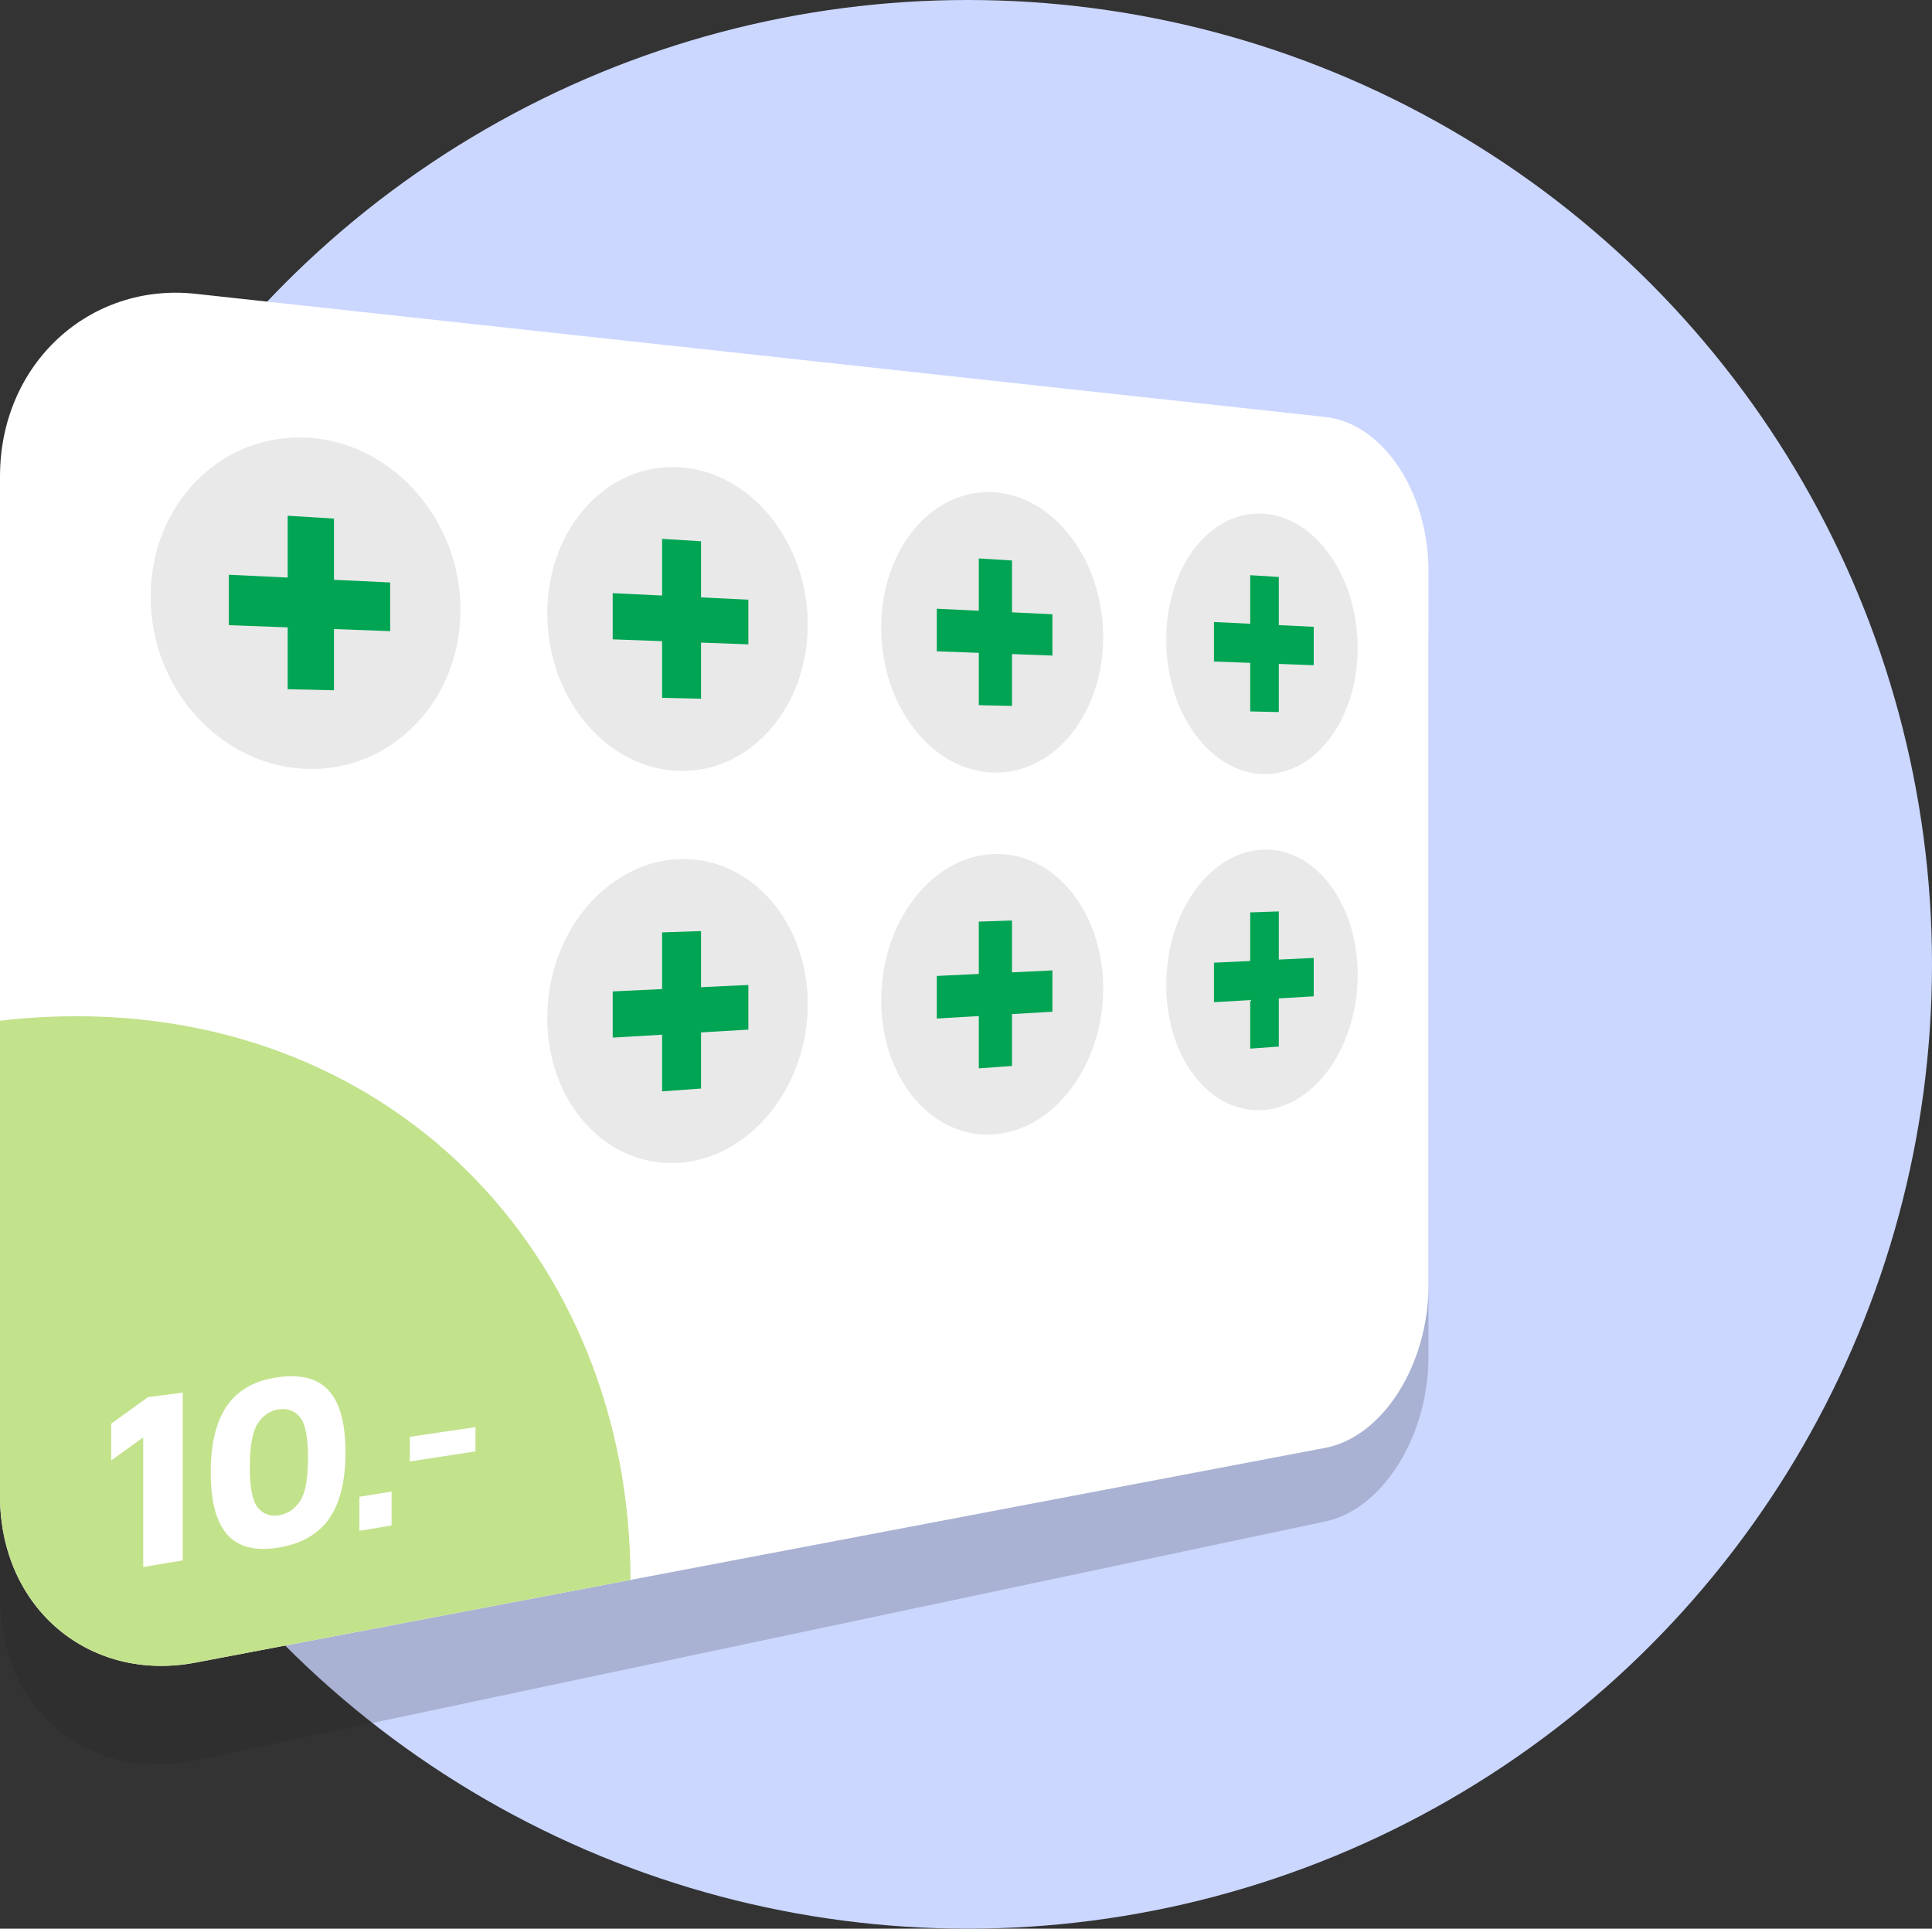<?xml version="1.0" encoding="utf-8"?>
<!-- Generator: Adobe Illustrator 24.0.1, SVG Export Plug-In . SVG Version: 6.00 Build 0)  -->
<svg version="1.1" id="Layer_1" xmlns="http://www.w3.org/2000/svg" xmlns:xlink="http://www.w3.org/1999/xlink" x="0px" y="0px"
	 width="450px" height="449.204px" viewBox="0 0 450 449.204" style="enable-background:new 0 0 450 449.204;" xml:space="preserve"
	>
<rect x="0" y="0" width="450" height="449.204" fill="#333333" stroke="none"/>
<style type="text/css">
	.st0{fill:#CBD7FF;}
	.st1{opacity:0.2;}
	.st2{fill:#231F20;}
	.st3{fill:#FFFFFF;}
	.st4{opacity:0.1;}
	.st5{fill:#00A453;}
	.st6{fill:#C3E28C;}
</style>
<g>
	<g>
		<g>
			<circle class="st0" cx="225.398" cy="224.602" r="224.602"/>
		</g>
	</g>
	<g>
		<g class="st1">
			<path class="st2" d="M0,372.143c0,26.226,20.864,43.077,45.543,37.859l263.147-55.64c13.451-2.844,24.031-19.979,24.031-38.353
				v-166.36c0-18.374-10.579-34.199-24.031-35.379L45.543,91.203C20.864,89.039,0,108.474,0,134.699L0,372.143z"/>
		</g>
		<g>
			<path class="st3" d="M0,348.399c0,26.226,20.864,43.523,45.543,38.832l263.147-50.018c13.451-2.557,24.031-19.465,24.031-37.84
				v-166.36c0-18.374-10.579-34.425-24.031-35.892L45.543,68.431C20.864,65.741,0,84.729,0,110.955L0,348.399z"/>
		</g>
		<g>
			<g class="st4">
				<path class="st2" d="M294.542,119.662c-12.492-0.994-22.904,12.13-22.904,29.34s10.411,31.217,22.904,31.284
					c12.122,0.065,21.687-13.095,21.687-29.392S306.664,120.626,294.542,119.662z"/>
			</g>
			<polygon class="st5" points="282.762,144.873 291.195,145.278 291.195,133.968 297.862,134.38 297.862,145.598 305.992,145.988 
				305.992,154.932 297.862,154.632 297.862,165.85 291.195,165.696 291.195,154.386 282.762,154.075 			"/>
		</g>
		<g>
			<g class="st4">
				<path class="st2" d="M231.866,114.677c-14.5-1.153-26.61,12.938-26.61,31.509s12.11,33.69,26.61,33.767
					c14.037,0.075,25.092-14.062,25.092-31.573S245.903,115.793,231.866,114.677z"/>
			</g>
			<polygon class="st5" points="218.194,141.775 227.984,142.245 227.984,130.063 235.713,130.54 235.713,142.616 245.126,143.067 
				245.126,152.687 235.713,152.34 235.713,164.415 227.984,164.237 227.984,152.055 218.194,151.694 			"/>
		</g>
		<g>
			<g class="st4">
				<path class="st2" d="M158.772,108.863c-17.034-1.355-31.296,13.858-31.296,34.022s14.262,36.588,31.296,36.678
					c16.446,0.088,29.366-15.183,29.366-34.104S175.217,110.171,158.772,108.863z"/>
			</g>
			<polygon class="st5" points="142.712,138.153 154.216,138.705 154.216,125.506 163.284,126.066 163.284,139.14 174.308,139.669 
				174.308,150.075 163.284,149.669 163.284,162.743 154.216,162.533 154.216,149.334 142.712,148.91 			"/>
		</g>
		<g>
			<g class="st4">
				<path class="st2" d="M72.428,101.995c-20.294-1.614-37.337,14.912-37.337,36.97s17.043,40.031,37.337,40.139
					c19.531,0.104,34.834-16.497,34.834-37.076S91.959,103.548,72.428,101.995z"/>
			</g>
			<polygon class="st5" points="53.296,133.863 67.007,134.52 67.007,120.119 77.792,120.785 77.792,135.038 90.88,135.666 
				90.88,146.998 77.792,146.516 77.792,160.769 67.007,160.52 67.007,146.118 53.296,145.612 			"/>
		</g>
		<g>
			<g class="st4">
				<path class="st2" d="M294.542,197.881c-12.492,0.203-22.904,14.323-22.904,31.533s10.411,30.221,22.904,29.091
					c12.122-1.096,21.687-15.172,21.687-31.469S306.664,197.684,294.542,197.881z"/>
			</g>
			<polygon class="st5" points="282.762,224.22 291.195,223.817 291.195,212.507 297.862,212.28 297.862,223.499 305.992,223.111 
				305.992,232.054 297.862,232.533 297.862,243.751 291.195,244.236 291.195,232.925 282.762,233.422 			"/>
		</g>
		<g>
			<g class="st4">
				<path class="st2" d="M231.866,198.897c-14.5,0.235-26.61,15.486-26.61,34.057s12.11,32.53,26.61,31.219
					c14.037-1.269,25.092-16.465,25.092-33.976S245.903,198.669,231.866,198.897z"/>
			</g>
			<polygon class="st5" points="218.194,227.305 227.984,226.837 227.984,214.655 235.713,214.392 235.713,226.468 245.126,226.018 
				245.126,235.638 235.713,236.192 235.713,248.267 227.984,248.829 227.984,236.647 218.194,237.223 			"/>
		</g>
		<g>
			<g class="st4">
				<path class="st2" d="M158.772,200.082c-17.034,0.276-31.296,16.854-31.296,37.019s14.262,35.222,31.296,33.682
					c16.446-1.487,29.366-17.995,29.366-36.916S175.217,199.816,158.772,200.082z"/>
			</g>
			<polygon class="st5" points="142.712,230.911 154.216,230.361 154.216,217.162 163.284,216.854 163.284,229.928 174.308,229.401 
				174.308,239.807 163.284,240.456 163.284,253.53 154.216,254.189 154.216,240.99 142.712,241.667 			"/>
		</g>
		<path class="st6" d="M0,348.399l0-110.673c3.521-0.402,7.048-0.701,10.583-0.868c79.676-3.78,136.27,55.132,136.27,131.116
			L45.543,387.231C20.864,391.922,0,374.624,0,348.399z"/>
		<g>
			<g>
				<path class="st3" d="M33.355,334.772l-7.447,5.381v-8.569l8.535-6.174l8.119-1.061v39.083l-9.207,1.54V334.772z"/>
				<path class="st3" d="M52.99,357.48c-2.604-2.89-3.91-7.738-3.91-14.532c0-6.794,1.306-12.031,3.91-15.698
					c2.591-3.648,6.598-5.819,11.991-6.521c5.338-0.694,9.244,0.418,11.749,3.322c2.494,2.889,3.736,7.626,3.736,14.219
					c0,6.594-1.242,11.7-3.736,15.333c-2.506,3.651-6.411,5.927-11.749,6.824C59.589,361.333,55.581,360.357,52.99,357.48z
					 M69.901,349.609c1.229-1.867,1.842-5.212,1.842-10.038c0-4.788-0.614-7.94-1.842-9.461c-1.232-1.523-2.871-2.147-4.919-1.866
					c-2.021,0.277-3.658,1.357-4.911,3.239c-1.256,1.888-1.885,5.258-1.885,10.108c0,4.889,0.629,8.081,1.885,9.575
					c1.252,1.491,2.89,2.071,4.911,1.746C67.03,352.583,68.669,351.482,69.901,349.609z"/>
				<path class="st3" d="M83.706,348.605l7.499-1.197v7.886l-7.499,1.254V348.605z"/>
				<path class="st3" d="M95.453,334.645l15.295-2.258v5.65l-15.295,2.345V334.645z"/>
			</g>
		</g>
	</g>
</g>
</svg>
